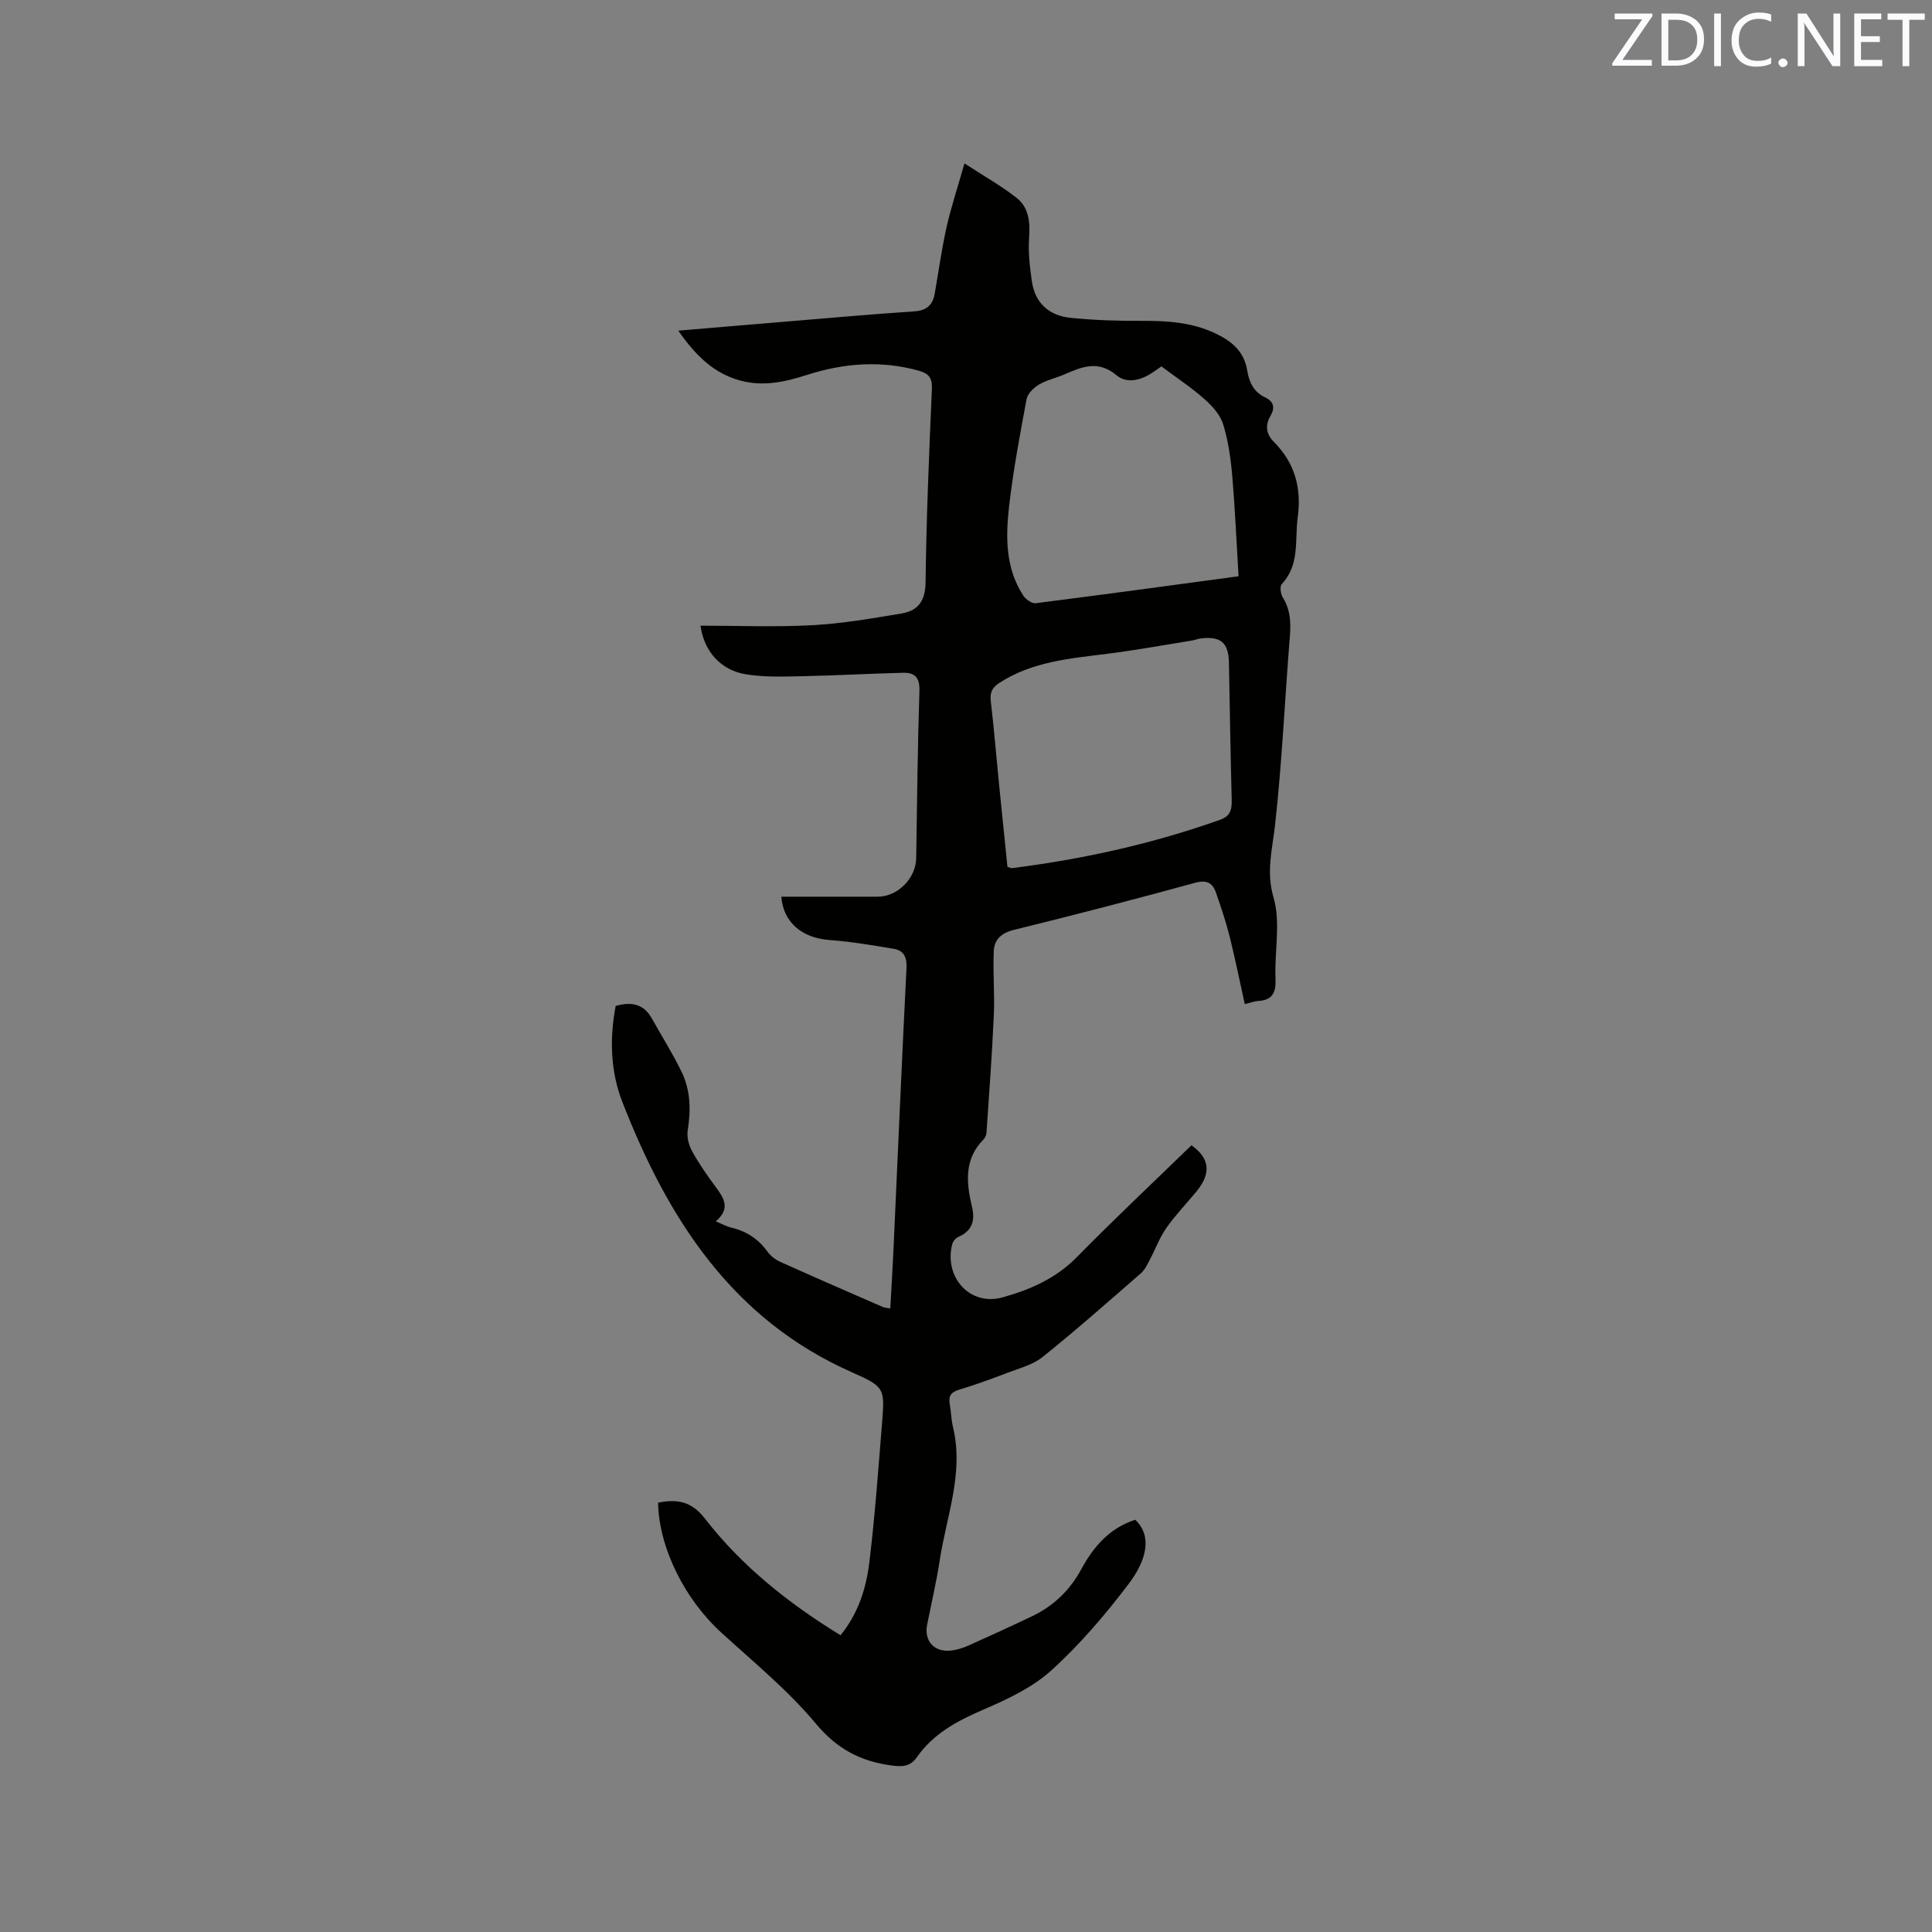 <svg enable-background="new 0 0 400 400" viewBox="0 0 400 400" xmlns="http://www.w3.org/2000/svg"><rect x="0" y="0" width="400" height="400" fill="#808080" stroke="none"/><path d="m136.25 311.11c4.09-.8 6.96-.24 9.74 3.35 7.6 9.79 17.21 17.46 28.03 24.1 3.69-4.51 5.33-9.77 5.98-15.19 1.14-9.46 1.83-18.98 2.6-28.49.6-7.45.65-7.73-6.21-10.76-24.91-11.01-38.16-31.92-47.54-55.97-2.43-6.23-2.69-13.04-1.38-19.88 3.12-.89 5.76-.53 7.5 2.61 2.05 3.69 4.33 7.26 6.16 11.06 1.84 3.82 1.93 7.92 1.25 12.12-.22 1.38.25 3.1.95 4.36 1.43 2.59 3.15 5.03 4.91 7.41 1.69 2.28 3.03 4.44-.06 7.04 1.35.55 2.26 1.07 3.24 1.3 3.12.73 5.58 2.34 7.47 4.96.65.89 1.66 1.68 2.67 2.13 7.05 3.17 14.13 6.25 21.22 9.34.36.16.8.16 1.54.3.23-4.12.48-8.09.66-12.05.89-19.49 1.72-38.98 2.7-58.46.11-2.24-.59-3.6-2.6-3.94-4.45-.76-8.93-1.5-13.42-1.84-5.58-.41-9.51-3.65-9.89-8.96 6.67 0 13.32.01 19.98 0 4.12-.01 7.88-3.82 7.94-7.98.18-11.55.29-23.11.67-34.66.09-2.71-.96-3.77-3.31-3.72-6.98.17-13.95.57-20.93.71-3.89.08-7.86.23-11.67-.39-5.28-.85-8.7-4.81-9.42-10.07 7.74 0 15.46.32 23.15-.1 6.2-.33 12.38-1.41 18.51-2.43 3.4-.57 4.89-2.61 4.94-6.47.16-13.35.73-26.7 1.31-40.05.1-2.28-.68-3.17-2.74-3.75-7.83-2.17-15.52-1.56-23.15.89-4.49 1.44-8.98 2.44-13.71 1.18-5.67-1.51-9.4-5.34-12.91-10.35 7.93-.67 15.38-1.31 22.84-1.92 8.66-.72 17.31-1.5 25.98-2.07 2.59-.17 3.86-1.29 4.28-3.7.8-4.59 1.43-9.21 2.45-13.75.92-4.09 2.25-8.09 3.7-13.19 4.11 2.68 7.65 4.66 10.8 7.14 2.61 2.06 2.81 5.16 2.58 8.43-.21 2.9.16 5.88.57 8.79.64 4.6 3.62 7.18 8.07 7.62 4.93.49 9.92.65 14.88.62 5.14-.02 10.14.31 14.9 2.52 3.43 1.6 6.1 3.74 6.74 7.75.38 2.37 1.33 4.46 3.68 5.56 1.83.86 2.13 2.14 1.14 3.84-1.15 1.98-.92 3.75.73 5.42 4.3 4.34 5.73 9.47 4.91 15.59-.64 4.75.48 9.79-3.31 13.82-.44.47-.23 2.06.23 2.79 1.55 2.49 1.68 5.09 1.46 7.92-1.05 13.1-1.63 26.25-3.09 39.3-.56 5.03-1.86 9.53-.29 14.91 1.51 5.18.16 11.15.4 16.76.12 2.82-.56 4.44-3.56 4.63-.82.05-1.62.37-2.8.66-1.05-4.74-1.98-9.37-3.12-13.95-.77-3.07-1.79-6.08-2.82-9.07-.71-2.08-1.9-2.78-4.37-2.1-12.45 3.41-24.96 6.66-37.5 9.74-2.61.64-4.05 2.02-4.16 4.38-.2 4.41.21 8.84.01 13.25-.36 8.14-.97 16.26-1.52 24.39-.03.49-.31 1.06-.66 1.42-4.02 4.1-3.51 8.96-2.34 13.91.67 2.85.05 4.98-2.83 6.22-.56.24-1.13.96-1.28 1.56-1.7 6.85 3.73 12.82 10.42 10.96 5.68-1.57 11.07-3.91 15.43-8.36 7.71-7.86 15.75-15.41 23.7-23.13 3.72 2.64 4.18 5.73 1.06 9.53-2.09 2.54-4.39 4.92-6.27 7.6-1.41 2.01-2.26 4.4-3.42 6.58-.52.98-1.03 2.09-1.84 2.79-6.72 5.85-13.39 11.75-20.34 17.32-2.05 1.65-4.89 2.36-7.44 3.34-3.26 1.25-6.55 2.45-9.89 3.45-1.69.51-2.2 1.35-1.9 2.99.28 1.56.29 3.18.66 4.72 2.3 9.51-1.33 18.42-2.73 27.55-.69 4.5-1.73 8.94-2.62 13.41-.66 3.3 1.44 5.69 4.87 5.34 1.24-.13 2.5-.52 3.64-1.03 4.45-1.98 8.87-4.01 13.27-6.11 4.44-2.12 7.82-5.42 10.15-9.73 2.55-4.71 5.89-8.52 11.16-10.22 3.72 3.54 2.13 8.66-1.31 13.21-4.85 6.4-10.14 12.62-16.08 17.99-3.96 3.59-9.18 6.01-14.17 8.16-5.36 2.31-10.26 4.95-13.65 9.8-1.36 1.95-2.99 2.01-5.2 1.72-6.42-.85-11.32-3.4-15.7-8.65-5.73-6.87-12.78-12.65-19.43-18.72-7.68-6.92-13.08-17.65-13.25-27.05zm104.21-235.25c-.16.11-1 .71-1.87 1.29-2.38 1.6-5.29 2.34-7.43.54-3.79-3.18-7.15-1.75-10.77-.18-1.74.75-3.67 1.16-5.29 2.12-1.09.65-2.35 1.87-2.56 3.02-1.38 7.37-2.77 14.77-3.62 22.21-.72 6.32-.77 12.75 2.93 18.43.51.79 1.78 1.7 2.57 1.6 14.26-1.81 28.5-3.76 42.01-5.58-.43-7.11-.73-14.02-1.32-20.9-.31-3.56-.82-7.18-1.87-10.57-.6-1.95-2.23-3.77-3.82-5.17-2.68-2.39-5.71-4.38-8.96-6.81zm-31.88 103.61c.53.16.74.3.92.27 14.73-1.86 29.14-5.04 43.15-10.03 2.18-.78 2.41-2.22 2.36-4.18-.24-9.42-.4-18.84-.57-28.26-.07-4.25-1.7-5.64-6.04-5.06-.52.07-1.02.31-1.54.39-5.84.94-11.67 2.01-17.53 2.75-7.77.98-15.58 1.6-22.43 6.04-1.59 1.03-1.97 2.07-1.76 3.87.68 5.78 1.15 11.58 1.73 17.37.56 5.67 1.15 11.32 1.71 16.84z" fill="#010100"/><g fill="#fbfafc"><path d="m342.2 3.2-6.3 9.2h6.1v1.2h-8.2v-.5l6.2-9.1h-5.7v-1.2h7.8v.4z"/><path d="m344 13.7v-10.9h3.1c1.6 0 3 .5 4.1 1.4 1.1 1 1.6 2.2 1.6 3.9s-.5 3-1.6 4-2.5 1.5-4.2 1.5h-3zm1.4-9.6v8.4h1.6c1.4 0 2.5-.4 3.2-1.1.8-.8 1.2-1.8 1.2-3.2s-.4-2.4-1.2-3.1-1.8-1-3.1-1z"/><path d="m356.3 2.8v10.9h-1.4v-10.9z"/><path d="m366.6 13.2c-.8.4-1.8.6-3 .6-1.6 0-2.8-.5-3.7-1.5s-1.4-2.3-1.4-3.9c0-1.7.5-3.2 1.6-4.2s2.4-1.6 4-1.6c1 0 1.9.1 2.6.4v1.5c-.8-.4-1.6-.6-2.6-.6-1.2 0-2.2.4-3 1.2s-1.1 1.9-1.1 3.3c0 1.3.4 2.3 1.1 3.1s1.6 1.1 2.8 1.1c1.1 0 2-.2 2.8-.7v1.3z"/><path d="m368.2 13c0-.3.1-.5.3-.6.2-.2.4-.3.6-.3.3 0 .5.1.7.3s.3.4.3.6-.1.5-.3.6c-.2.2-.4.3-.7.3s-.5-.1-.6-.3c-.2-.2-.3-.4-.3-.6z"/><path d="m381.1 13.7h-1.7l-5.5-8.4c-.2-.2-.3-.5-.4-.7 0 .2.1.8.1 1.5v7.6h-1.4v-10.9h1.8l5.3 8.3c.3.4.4.6.4.8 0-.3-.1-.8-.1-1.6v-7.5h1.4v10.9z"/><path d="m389.7 13.7h-5.8v-10.9h5.6v1.2h-4.2v3.5h3.9v1.2h-3.9v3.7h4.4z"/><path d="m398.4 4.1h-3.1v9.6h-1.4v-9.6h-3.1v-1.3h7.7v1.3z"/></g></svg>